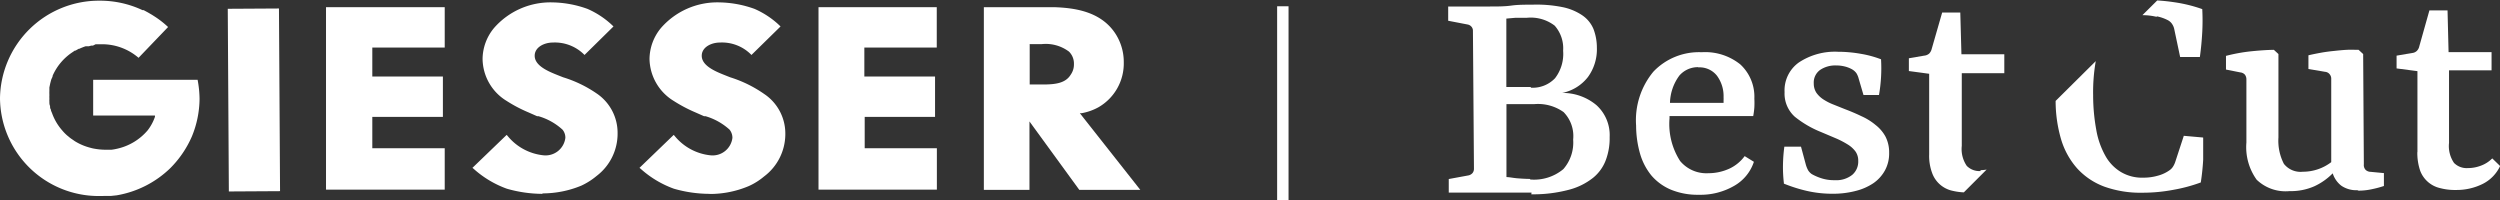<svg xmlns="http://www.w3.org/2000/svg" viewBox="0 0 219.24 17.55"><rect x="0" y="0" width="219.24" height="17.55" fill="#333333" stroke="none"/><defs><style>.cls-1{fill:#fff;}.cls-2{fill:none;stroke:#fff;}</style></defs><g id="Ebene_2" data-name="Ebene 2"><g id="Ebene_1-2" data-name="Ebene 1"><g id="Gruppe_1" data-name="Gruppe 1"><path id="Pfad_1" data-name="Pfad 1" class="cls-1" d="M62.23,17a11.39,11.39,0,0,1-3.13-.45,8.85,8.85,0,0,1-2.93-1.76l-.09-.07,3-2.89.06.06a4.66,4.66,0,0,0,3.16,1.73,1.75,1.75,0,0,0,1.93-1.53,1.14,1.14,0,0,0-.25-.72,5.38,5.38,0,0,0-2.11-1.18l-.13,0-.77-.34a12.84,12.84,0,0,1-1.89-1,4.4,4.4,0,0,1-2.12-3.68,4.31,4.31,0,0,1,1-2.71A6.55,6.55,0,0,1,63.1.21a9.48,9.48,0,0,1,3.07.57,7.52,7.52,0,0,1,2.28,1.54h0l-2.55,2.5-.09-.09a3.6,3.6,0,0,0-2.67-1c-.77,0-1.6.41-1.6,1.16,0,.92,1.31,1.42,2.17,1.76l.33.13A10.85,10.85,0,0,1,67,8.23a4.17,4.17,0,0,1,1.87,3.51A4.65,4.65,0,0,1,67,15.48a5.69,5.69,0,0,1-1.34.84,8.71,8.71,0,0,1-3.42.69"/><rect id="Rechteck_1" data-name="Rechteck 1" class="cls-1" x="20.02" y="0.76" width="4.49" height="16.02" transform="translate(-0.05 0.13) rotate(-0.34)"/><path id="Pfad_2" data-name="Pfad 2" class="cls-1" d="M28.59.63v16H39V13H32.65V10.25h6.19V6.71H32.65V4.17H39V.63Z"/><path id="Pfad_3" data-name="Pfad 3" class="cls-1" d="M90.3,3.86V7.41h1.13c1.09,0,2-.1,2.46-.85a1.55,1.55,0,0,0,.29-.95,1.47,1.47,0,0,0-.43-1.08,3.39,3.39,0,0,0-2.4-.66h-1Zm4.35,12.79-4.37-6v6h-4V.63H91c.5,0,1,0,1.45,0,1.74.06,3.9.35,5.2,2.08a4.55,4.55,0,0,1,.9,2.75,4.43,4.43,0,0,1-2.21,3.94,4.8,4.8,0,0,1-1.5.53l-.14,0L100,16.65Z"/><path id="Pfad_4" data-name="Pfad 4" class="cls-1" d="M71.78.63v16H82.16V13H75.83V10.25H82V6.71h-6.2V4.17h6.35V.63Z"/><path id="Pfad_5" data-name="Pfad 5" class="cls-1" d="M47.58,17a11.44,11.44,0,0,1-3.13-.45,8.85,8.85,0,0,1-2.93-1.76l-.09-.07,3-2.89.06.06a4.68,4.68,0,0,0,3.17,1.73,1.75,1.75,0,0,0,1.92-1.53,1.09,1.09,0,0,0-.25-.72,5.31,5.31,0,0,0-2.11-1.18l-.12,0-.77-.34a12.45,12.45,0,0,1-1.9-1,4.37,4.37,0,0,1-2.11-3.68,4.3,4.3,0,0,1,1-2.71A6.57,6.57,0,0,1,48.45.21a9.43,9.43,0,0,1,3.07.57A7.52,7.52,0,0,1,53.8,2.32h0l-2.54,2.5-.09-.09a3.64,3.64,0,0,0-2.68-1c-.77,0-1.6.41-1.6,1.16,0,.92,1.31,1.42,2.17,1.76l.33.13a10.71,10.71,0,0,1,2.91,1.4,4.16,4.16,0,0,1,1.86,3.51,4.65,4.65,0,0,1-1.84,3.74,6.07,6.07,0,0,1-1.34.85,8.88,8.88,0,0,1-3.42.68"/><path id="Pfad_6" data-name="Pfad 6" class="cls-1" d="M9.07,17.19H8.61A8.65,8.65,0,0,1,0,8.62v0A8.68,8.68,0,0,1,8.73.06,8.78,8.78,0,0,1,12.5.89l0,0,.1,0,.37.2.36.21.22.14a8.12,8.12,0,0,1,1.19.93L12.15,5.07A4.89,4.89,0,0,0,9,3.88l-.45,0-.16,0L8.15,4,8,4l-.22.06h0l-.16,0-.12,0a5.25,5.25,0,0,0-.55.22l-.05,0-.28.16-.06,0-.28.19a4.78,4.78,0,0,0-1.66,2c0,.12-.09.24-.13.36v0h0v0h0l-.08.3-.08.38,0,.32a2.65,2.65,0,0,0,0,.27v.17a.57.57,0,0,0,0,.14v.14a1.15,1.15,0,0,0,0,.19c0,.15,0,.27.06.39v0c0,.12,0,.22.07.31v0c0,.1.06.21.1.31a4.65,4.65,0,0,0,.89,1.52,3.92,3.92,0,0,0,.45.46l.09.07c.07.07.15.12.22.18l.09.06.26.18a4.87,4.87,0,0,0,1.37.58,2.85,2.85,0,0,0,.35.08,5.38,5.38,0,0,0,.9.09c.2,0,.4,0,.6,0a4.37,4.37,0,0,0,.5-.09,4.9,4.9,0,0,0,2.66-1.6,4.1,4.1,0,0,0,.65-1.2l0-.11H8.17V7h9.16a9.36,9.36,0,0,1,.17,1.67,8.83,8.83,0,0,1-.67,3.29,9,9,0,0,1-1.9,2.79,8.89,8.89,0,0,1-4.7,2.38l-.48.05c-.23,0-.45,0-.68,0"/></g><line id="Linie_1" data-name="Linie 1" class="cls-2" x1="112.5" y1="0.55" x2="112.5" y2="17.55"/><g id="Gruppe_2" data-name="Gruppe 2"><path id="Pfad_18" data-name="Pfad 18" class="cls-1" d="M134.19,15.74a4,4,0,0,0,2.91-.91,3.54,3.54,0,0,0,.86-2.59,3,3,0,0,0-.84-2.41,3.87,3.87,0,0,0-2.55-.7l-1.12,0-1.34,0,0,6.4c.27,0,.59.08,1,.11s.74.05,1.07.05m.06-8a2.7,2.7,0,0,0,2.13-.83,3.49,3.49,0,0,0,.71-2.41,3,3,0,0,0-.74-2.2,3.45,3.45,0,0,0-2.44-.69c-.33,0-.68,0-1,0l-.8.07,0,6h2.15m.06,9.26-.9,0-.83,0-.87,0-1,0-3.66,0V15.7l1.74-.32a.66.66,0,0,0,.34-.2.59.59,0,0,0,.13-.37L129.17,2.7a.53.53,0,0,0-.13-.36.58.58,0,0,0-.33-.19L127,1.82V.57l3.67,0c.66,0,1.28,0,1.86-.08s1.19-.08,1.85-.08A11.47,11.47,0,0,1,137,.62a4.81,4.81,0,0,1,1.74.71,2.72,2.72,0,0,1,1,1.21,4.6,4.6,0,0,1,.3,1.65,4.13,4.13,0,0,1-.78,2.56A3.82,3.82,0,0,1,137,8.15a4.61,4.61,0,0,1,3,1.07,3.54,3.54,0,0,1,1.16,2.8,5.44,5.44,0,0,1-.33,2,3.64,3.64,0,0,1-1.12,1.57,5.7,5.7,0,0,1-2.12,1.05,12.18,12.18,0,0,1-3.3.4"/><path id="Pfad_19" data-name="Pfad 19" class="cls-1" d="M148.93,5.89a2.15,2.15,0,0,0-1.65.73,4.19,4.19,0,0,0-.83,2.4l4.7,0c0-.08,0-.16,0-.24a2.25,2.25,0,0,0,0-.26,3,3,0,0,0-.58-1.88,1.94,1.94,0,0,0-1.65-.73m4.89,8.28a3.78,3.78,0,0,1-1.7,2.09,5.88,5.88,0,0,1-3.12.8,6.14,6.14,0,0,1-2.44-.44,4.6,4.6,0,0,1-1.72-1.24,5.37,5.37,0,0,1-1-1.91,9.06,9.06,0,0,1-.35-2.48A6.66,6.66,0,0,1,145,6.28a5.52,5.52,0,0,1,4.23-1.7,4.91,4.91,0,0,1,3.39,1.07,3.86,3.86,0,0,1,1.23,3,7.32,7.32,0,0,1,0,.76,6.76,6.76,0,0,1-.1.77l-7.34,0v.2a6,6,0,0,0,.93,3.74,3,3,0,0,0,2.48,1.07,4.42,4.42,0,0,0,1.86-.41A3.48,3.48,0,0,0,153,13.69Z"/><path id="Pfad_20" data-name="Pfad 20" class="cls-1" d="M156.45,16.14a12,12,0,0,1-.09-1.7,13.83,13.83,0,0,1,.12-1.58h1.46l.42,1.56a2.36,2.36,0,0,0,.21.52,1.12,1.12,0,0,0,.32.33,4.41,4.41,0,0,0,.8.35,3.55,3.55,0,0,0,1.21.18,2.23,2.23,0,0,0,1.55-.48,1.53,1.53,0,0,0,.51-1.2,1.4,1.4,0,0,0-.23-.82,2.4,2.4,0,0,0-.66-.61,7.82,7.82,0,0,0-1-.53l-1.37-.58a9,9,0,0,1-2.3-1.34,2.73,2.73,0,0,1-.9-2.16,3,3,0,0,1,1.25-2.6,5.72,5.72,0,0,1,3.44-.94,11.52,11.52,0,0,1,2,.18,9.09,9.09,0,0,1,1.77.48,13.71,13.71,0,0,1,0,1.57,13.54,13.54,0,0,1-.18,1.56h-1.36L163,6.9a1.68,1.68,0,0,0-.2-.48,1.24,1.24,0,0,0-.38-.34,2.59,2.59,0,0,0-.6-.24,3.08,3.08,0,0,0-.8-.1,2.38,2.38,0,0,0-1.4.39,1.36,1.36,0,0,0-.56,1.19,1.46,1.46,0,0,0,.24.83,2.28,2.28,0,0,0,.62.58,4.74,4.74,0,0,0,.87.44l1,.4c.5.19,1,.4,1.45.62a5.26,5.26,0,0,1,1.24.77,3.3,3.3,0,0,1,.86,1,3,3,0,0,1,.33,1.43,3.09,3.09,0,0,1-.36,1.54,3.28,3.28,0,0,1-1,1.12,4.86,4.86,0,0,1-1.56.69,7.73,7.73,0,0,1-2,.25,9.91,9.91,0,0,1-2.43-.28,13.44,13.44,0,0,1-1.89-.61"/><path id="Pfad_21" data-name="Pfad 21" class="cls-1" d="M206.73,16.68a2.33,2.33,0,0,1-1.4-.39,2.2,2.2,0,0,1-.76-1.09,5.46,5.46,0,0,1-1.6,1.13,5.09,5.09,0,0,1-2.18.43,3.66,3.66,0,0,1-2.89-1A4.89,4.89,0,0,1,197,12.5l0-5.52a.68.68,0,0,0-.13-.43.62.62,0,0,0-.4-.2l-1.26-.25V4.9a14.93,14.93,0,0,1,2.1-.39c.76-.08,1.46-.13,2.1-.14l.4.37,0,7.32a4.4,4.4,0,0,0,.48,2.31,1.86,1.86,0,0,0,1.66.69,4.09,4.09,0,0,0,2.49-.84l0-7.29a.6.6,0,0,0-.14-.42.56.56,0,0,0-.39-.21l-1.47-.25V4.85c.33-.08.68-.15,1.06-.22s.76-.12,1.15-.16.76-.08,1.14-.1.73,0,1.05,0l.4.37.06,9.67a.61.61,0,0,0,.17.5.67.67,0,0,0,.43.16l1.16.11v1.13a8.85,8.85,0,0,1-1,.27,5.57,5.57,0,0,1-1.22.14"/><path id="Pfad_22" data-name="Pfad 22" class="cls-1" d="M212,13.31l0-7.07L210.17,6V4.88l1.34-.23a.69.69,0,0,0,.43-.18.79.79,0,0,0,.22-.4l.89-3.16h1.59l.09,3.66,3.77,0v1.6l-3.73,0,0,6.36a2.61,2.61,0,0,0,.44,1.76,1.56,1.56,0,0,0,1.21.45,3.16,3.16,0,0,0,1.14-.21,2.7,2.7,0,0,0,1-.64l.69.67a3.33,3.33,0,0,1-1.53,1.57,5.14,5.14,0,0,1-2.34.53A5.06,5.06,0,0,1,214,16.5,2.45,2.45,0,0,1,212.25,15a4.81,4.81,0,0,1-.26-1.64"/><path id="Pfad_23" data-name="Pfad 23" class="cls-1" d="M189.13,1.43a3.69,3.69,0,0,1,1,.35,1,1,0,0,1,.37.35,1.23,1.23,0,0,1,.17.41L191.19,5h1.73c.1-.72.17-1.46.21-2.2a19.83,19.83,0,0,0,0-2,12.69,12.69,0,0,0-2.43-.6c-.53-.08-1-.13-1.52-.16l-1.3,1.29a5.36,5.36,0,0,1,1.26.15"/><path id="Pfad_24" data-name="Pfad 24" class="cls-1" d="M193.2,12.06l-1.69-.15-.74,2.26a1.85,1.85,0,0,1-.21.45,1.11,1.11,0,0,1-.3.31,3.15,3.15,0,0,1-1,.47,4.53,4.53,0,0,1-1.27.18,3.62,3.62,0,0,1-2-.5,3.79,3.79,0,0,1-1.37-1.44,7.11,7.11,0,0,1-.79-2.28,16.74,16.74,0,0,1-.27-3,15.8,15.8,0,0,1,.23-3l-3.52,3.49a12,12,0,0,0,.48,3.37,6.73,6.73,0,0,0,1.42,2.56,6.09,6.09,0,0,0,2.38,1.59,9.39,9.39,0,0,0,3.36.53,14.49,14.49,0,0,0,2.72-.26A13.78,13.78,0,0,0,193,16a20.15,20.15,0,0,0,.21-2c0-.64,0-1.28,0-1.92"/><path id="Pfad_25" data-name="Pfad 25" class="cls-1" d="M173.69,15a1.56,1.56,0,0,1-1.21-.45,2.61,2.61,0,0,1-.44-1.76l0-6.37,3.73,0V4.76l-3.76,0-.1-3.66h-1.59L169.4,4.3a.88.88,0,0,1-.22.4.78.78,0,0,1-.44.18l-1.34.23V6.23l1.78.24,0,7.07a4.29,4.29,0,0,0,.26,1.63,2.44,2.44,0,0,0,1.78,1.56,5.38,5.38,0,0,0,1,.14l2-2a3.29,3.29,0,0,1-.54.05"/></g></g></g></svg>